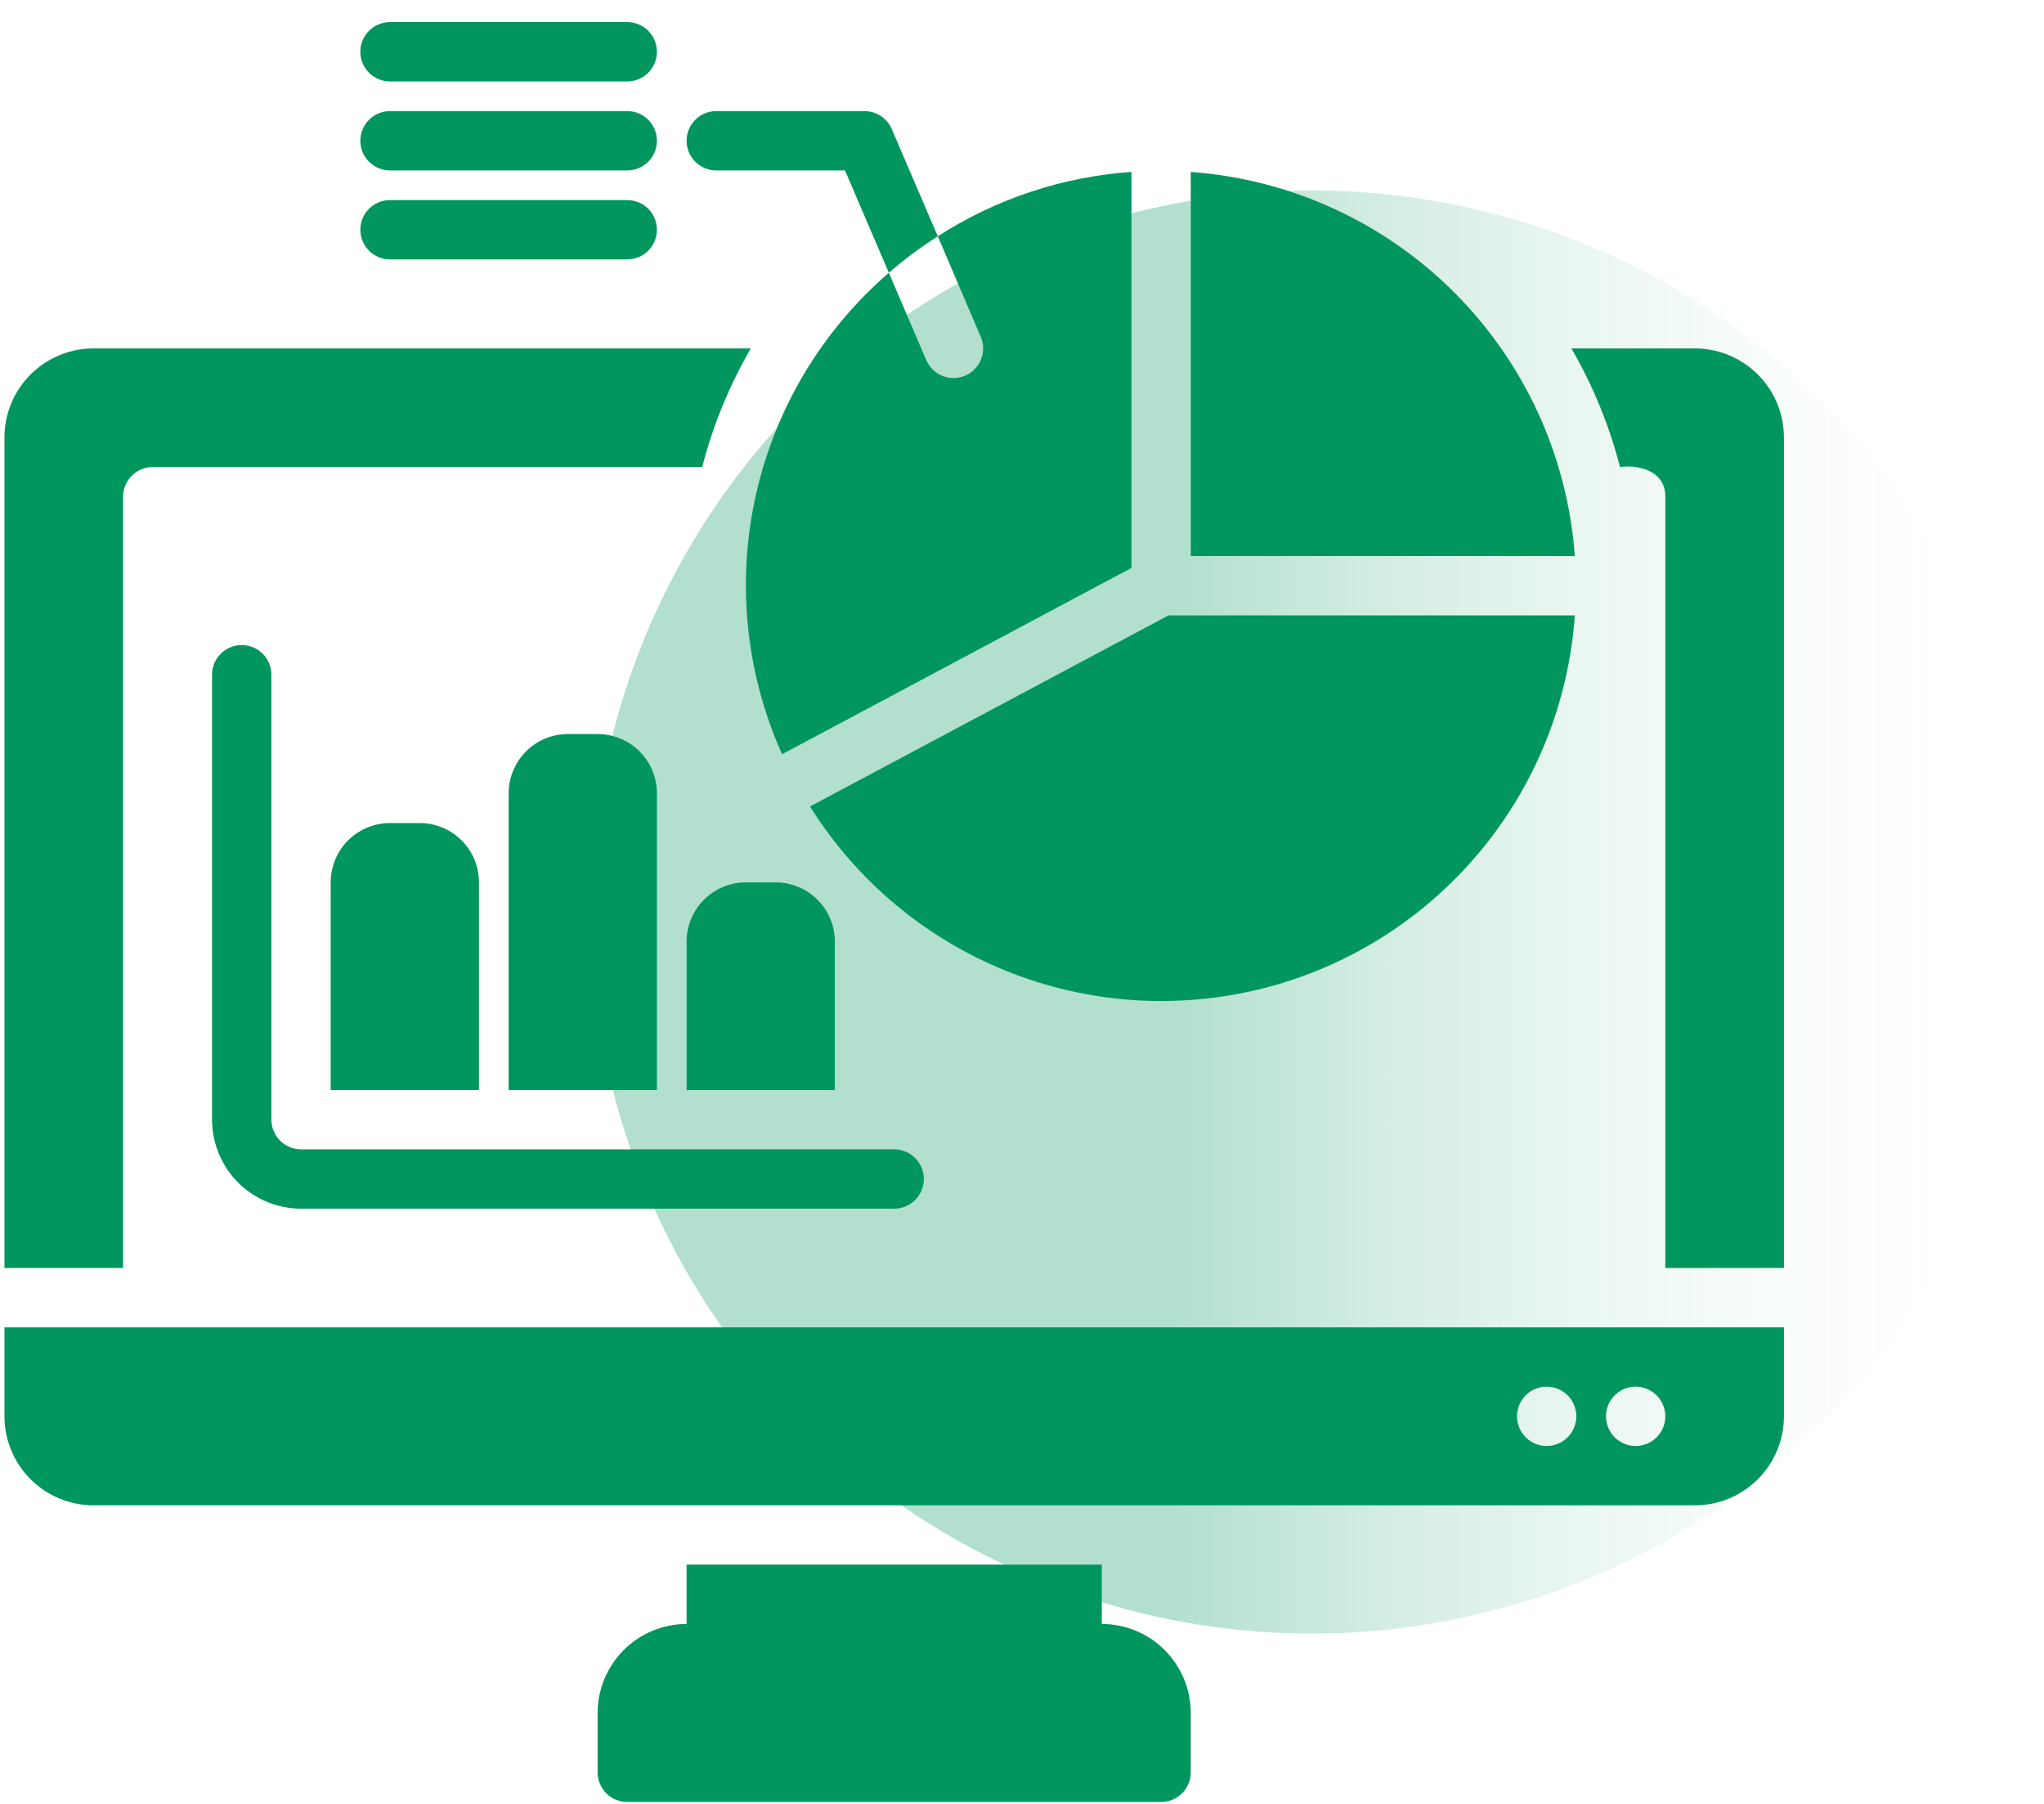 <svg width="85" height="75" viewBox="0 0 85 75" fill="none" xmlns="http://www.w3.org/2000/svg">
<circle cx="54.559" cy="37.919" r="30" fill="url(#paint0_linear_330_2334)"/>
<path d="M0.185 55.186V58.886C0.186 59.867 0.576 60.807 1.27 61.501C1.964 62.194 2.904 62.584 3.885 62.586H70.485C71.466 62.584 72.406 62.194 73.1 61.501C73.794 60.807 74.184 59.867 74.185 58.886V55.186H0.185ZM64.318 60.119C64.075 60.119 63.836 60.047 63.633 59.911C63.43 59.776 63.272 59.583 63.179 59.358C63.086 59.132 63.061 58.884 63.109 58.645C63.156 58.406 63.274 58.186 63.446 58.014C63.619 57.841 63.839 57.724 64.078 57.676C64.317 57.628 64.565 57.653 64.79 57.746C65.016 57.84 65.208 57.998 65.344 58.2C65.479 58.403 65.552 58.642 65.552 58.886C65.552 59.213 65.422 59.526 65.191 59.758C64.959 59.989 64.645 60.119 64.318 60.119ZM68.018 60.119C67.775 60.119 67.536 60.047 67.333 59.911C67.13 59.776 66.972 59.583 66.879 59.358C66.786 59.132 66.761 58.884 66.809 58.645C66.856 58.406 66.974 58.186 67.146 58.014C67.319 57.841 67.538 57.724 67.778 57.676C68.017 57.628 68.265 57.653 68.49 57.746C68.716 57.84 68.908 57.998 69.044 58.2C69.179 58.403 69.252 58.642 69.252 58.886C69.252 59.213 69.122 59.526 68.891 59.758C68.659 59.989 68.346 60.119 68.018 60.119ZM49.518 71.219V73.686C49.518 74.013 49.389 74.326 49.157 74.558C48.926 74.789 48.612 74.919 48.285 74.919H26.085C25.758 74.919 25.444 74.789 25.213 74.558C24.982 74.326 24.852 74.013 24.852 73.686V71.219C24.853 70.238 25.243 69.297 25.937 68.604C26.63 67.91 27.571 67.52 28.552 67.519V65.052H45.818V67.519C46.799 67.52 47.74 67.91 48.434 68.604C49.127 69.297 49.517 70.238 49.518 71.219ZM49.518 7.148C53.655 7.449 57.545 9.228 60.477 12.16C63.41 15.093 65.189 18.983 65.489 23.119H49.518V7.148ZM65.489 25.586C65.235 29.215 63.839 32.672 61.501 35.459C59.162 38.247 56.002 40.223 52.472 41.105C48.942 41.987 45.223 41.729 41.848 40.368C38.474 39.007 35.616 36.614 33.685 33.53L48.593 25.586H65.489ZM47.052 7.147V23.612L32.523 31.358C31.011 27.988 30.626 24.22 31.426 20.613C32.226 17.007 34.167 13.755 36.963 11.341L38.517 14.967C38.645 15.268 38.886 15.505 39.19 15.628C39.492 15.751 39.832 15.748 40.133 15.62C40.434 15.493 40.672 15.251 40.794 14.948C40.917 14.645 40.914 14.306 40.786 14.005L38.998 9.824C41.415 8.268 44.185 7.348 47.052 7.147ZM37.185 50.252H12.518C11.537 50.251 10.597 49.861 9.903 49.167C9.21 48.474 8.819 47.533 8.818 46.552V28.052C8.818 27.725 8.948 27.412 9.18 27.18C9.411 26.949 9.725 26.819 10.052 26.819C10.379 26.819 10.693 26.949 10.924 27.18C11.155 27.412 11.285 27.725 11.285 28.052V46.552C11.286 46.879 11.416 47.193 11.647 47.424C11.878 47.655 12.191 47.785 12.518 47.786H37.185C37.512 47.786 37.826 47.916 38.057 48.147C38.288 48.378 38.418 48.692 38.418 49.019C38.418 49.346 38.288 49.66 38.057 49.891C37.826 50.122 37.512 50.252 37.185 50.252ZM19.918 36.686V45.319H13.752V36.686C13.752 36.031 14.012 35.404 14.474 34.941C14.937 34.479 15.564 34.219 16.218 34.219H17.452C18.106 34.219 18.733 34.479 19.196 34.941C19.659 35.404 19.918 36.031 19.918 36.686ZM27.318 32.986V45.319H21.152V32.986C21.152 32.331 21.412 31.704 21.874 31.241C22.337 30.779 22.964 30.519 23.618 30.519H24.852C25.506 30.519 26.133 30.779 26.596 31.241C27.058 31.704 27.318 32.331 27.318 32.986ZM34.718 39.152V45.319H28.552V39.152C28.552 38.498 28.812 37.871 29.274 37.408C29.737 36.946 30.364 36.686 31.018 36.686H32.252C32.906 36.686 33.533 36.946 33.996 37.408C34.459 37.871 34.718 38.498 34.718 39.152ZM38.998 9.824C38.284 10.279 37.604 10.786 36.963 11.341L35.138 7.086H29.785C29.458 7.086 29.144 6.956 28.913 6.724C28.682 6.493 28.552 6.179 28.552 5.852C28.552 5.525 28.682 5.211 28.913 4.98C29.144 4.749 29.458 4.619 29.785 4.619H35.952C36.194 4.62 36.43 4.691 36.632 4.825C36.833 4.959 36.992 5.149 37.086 5.371L38.998 9.824ZM26.085 10.786H16.218C15.891 10.786 15.578 10.656 15.346 10.424C15.115 10.193 14.985 9.879 14.985 9.552C14.985 9.225 15.115 8.911 15.346 8.68C15.578 8.449 15.891 8.319 16.218 8.319H26.085C26.412 8.319 26.726 8.449 26.957 8.68C27.189 8.911 27.318 9.225 27.318 9.552C27.318 9.879 27.189 10.193 26.957 10.424C26.726 10.656 26.412 10.786 26.085 10.786ZM26.085 7.086H16.218C15.891 7.086 15.578 6.956 15.346 6.724C15.115 6.493 14.985 6.179 14.985 5.852C14.985 5.525 15.115 5.211 15.346 4.98C15.578 4.749 15.891 4.619 16.218 4.619H26.085C26.412 4.619 26.726 4.749 26.957 4.98C27.189 5.211 27.318 5.525 27.318 5.852C27.318 6.179 27.189 6.493 26.957 6.724C26.726 6.956 26.412 7.086 26.085 7.086ZM26.085 3.386H16.218C15.891 3.386 15.578 3.256 15.346 3.024C15.115 2.793 14.985 2.479 14.985 2.152C14.985 1.825 15.115 1.511 15.346 1.28C15.578 1.049 15.891 0.919 16.218 0.919H26.085C26.412 0.919 26.726 1.049 26.957 1.28C27.189 1.511 27.318 1.825 27.318 2.152C27.318 2.479 27.189 2.793 26.957 3.024C26.726 3.256 26.412 3.386 26.085 3.386ZM29.201 19.419H6.352C6.025 19.419 5.711 19.549 5.48 19.78C5.248 20.012 5.118 20.325 5.118 20.652V52.719H0.185V18.186C0.186 17.205 0.576 16.264 1.27 15.57C1.964 14.877 2.904 14.487 3.885 14.486H31.222C30.327 16.03 29.647 17.69 29.201 19.419ZM74.185 18.186V52.719H69.252V20.652C69.266 19.629 68.224 19.303 67.369 19.419C66.923 17.69 66.243 16.03 65.348 14.486H70.485C71.466 14.487 72.406 14.877 73.1 15.57C73.794 16.264 74.184 17.205 74.185 18.186Z" fill="#00965E"/>
<defs>
<linearGradient id="paint0_linear_330_2334" x1="24.559" y1="37.919" x2="84.559" y2="37.919" gradientUnits="userSpaceOnUse">
<stop offset="0.407" stop-color="#00965E" stop-opacity="0.3"/>
<stop offset="1" stop-color="white" stop-opacity="0"/>
</linearGradient>
</defs>
</svg>
